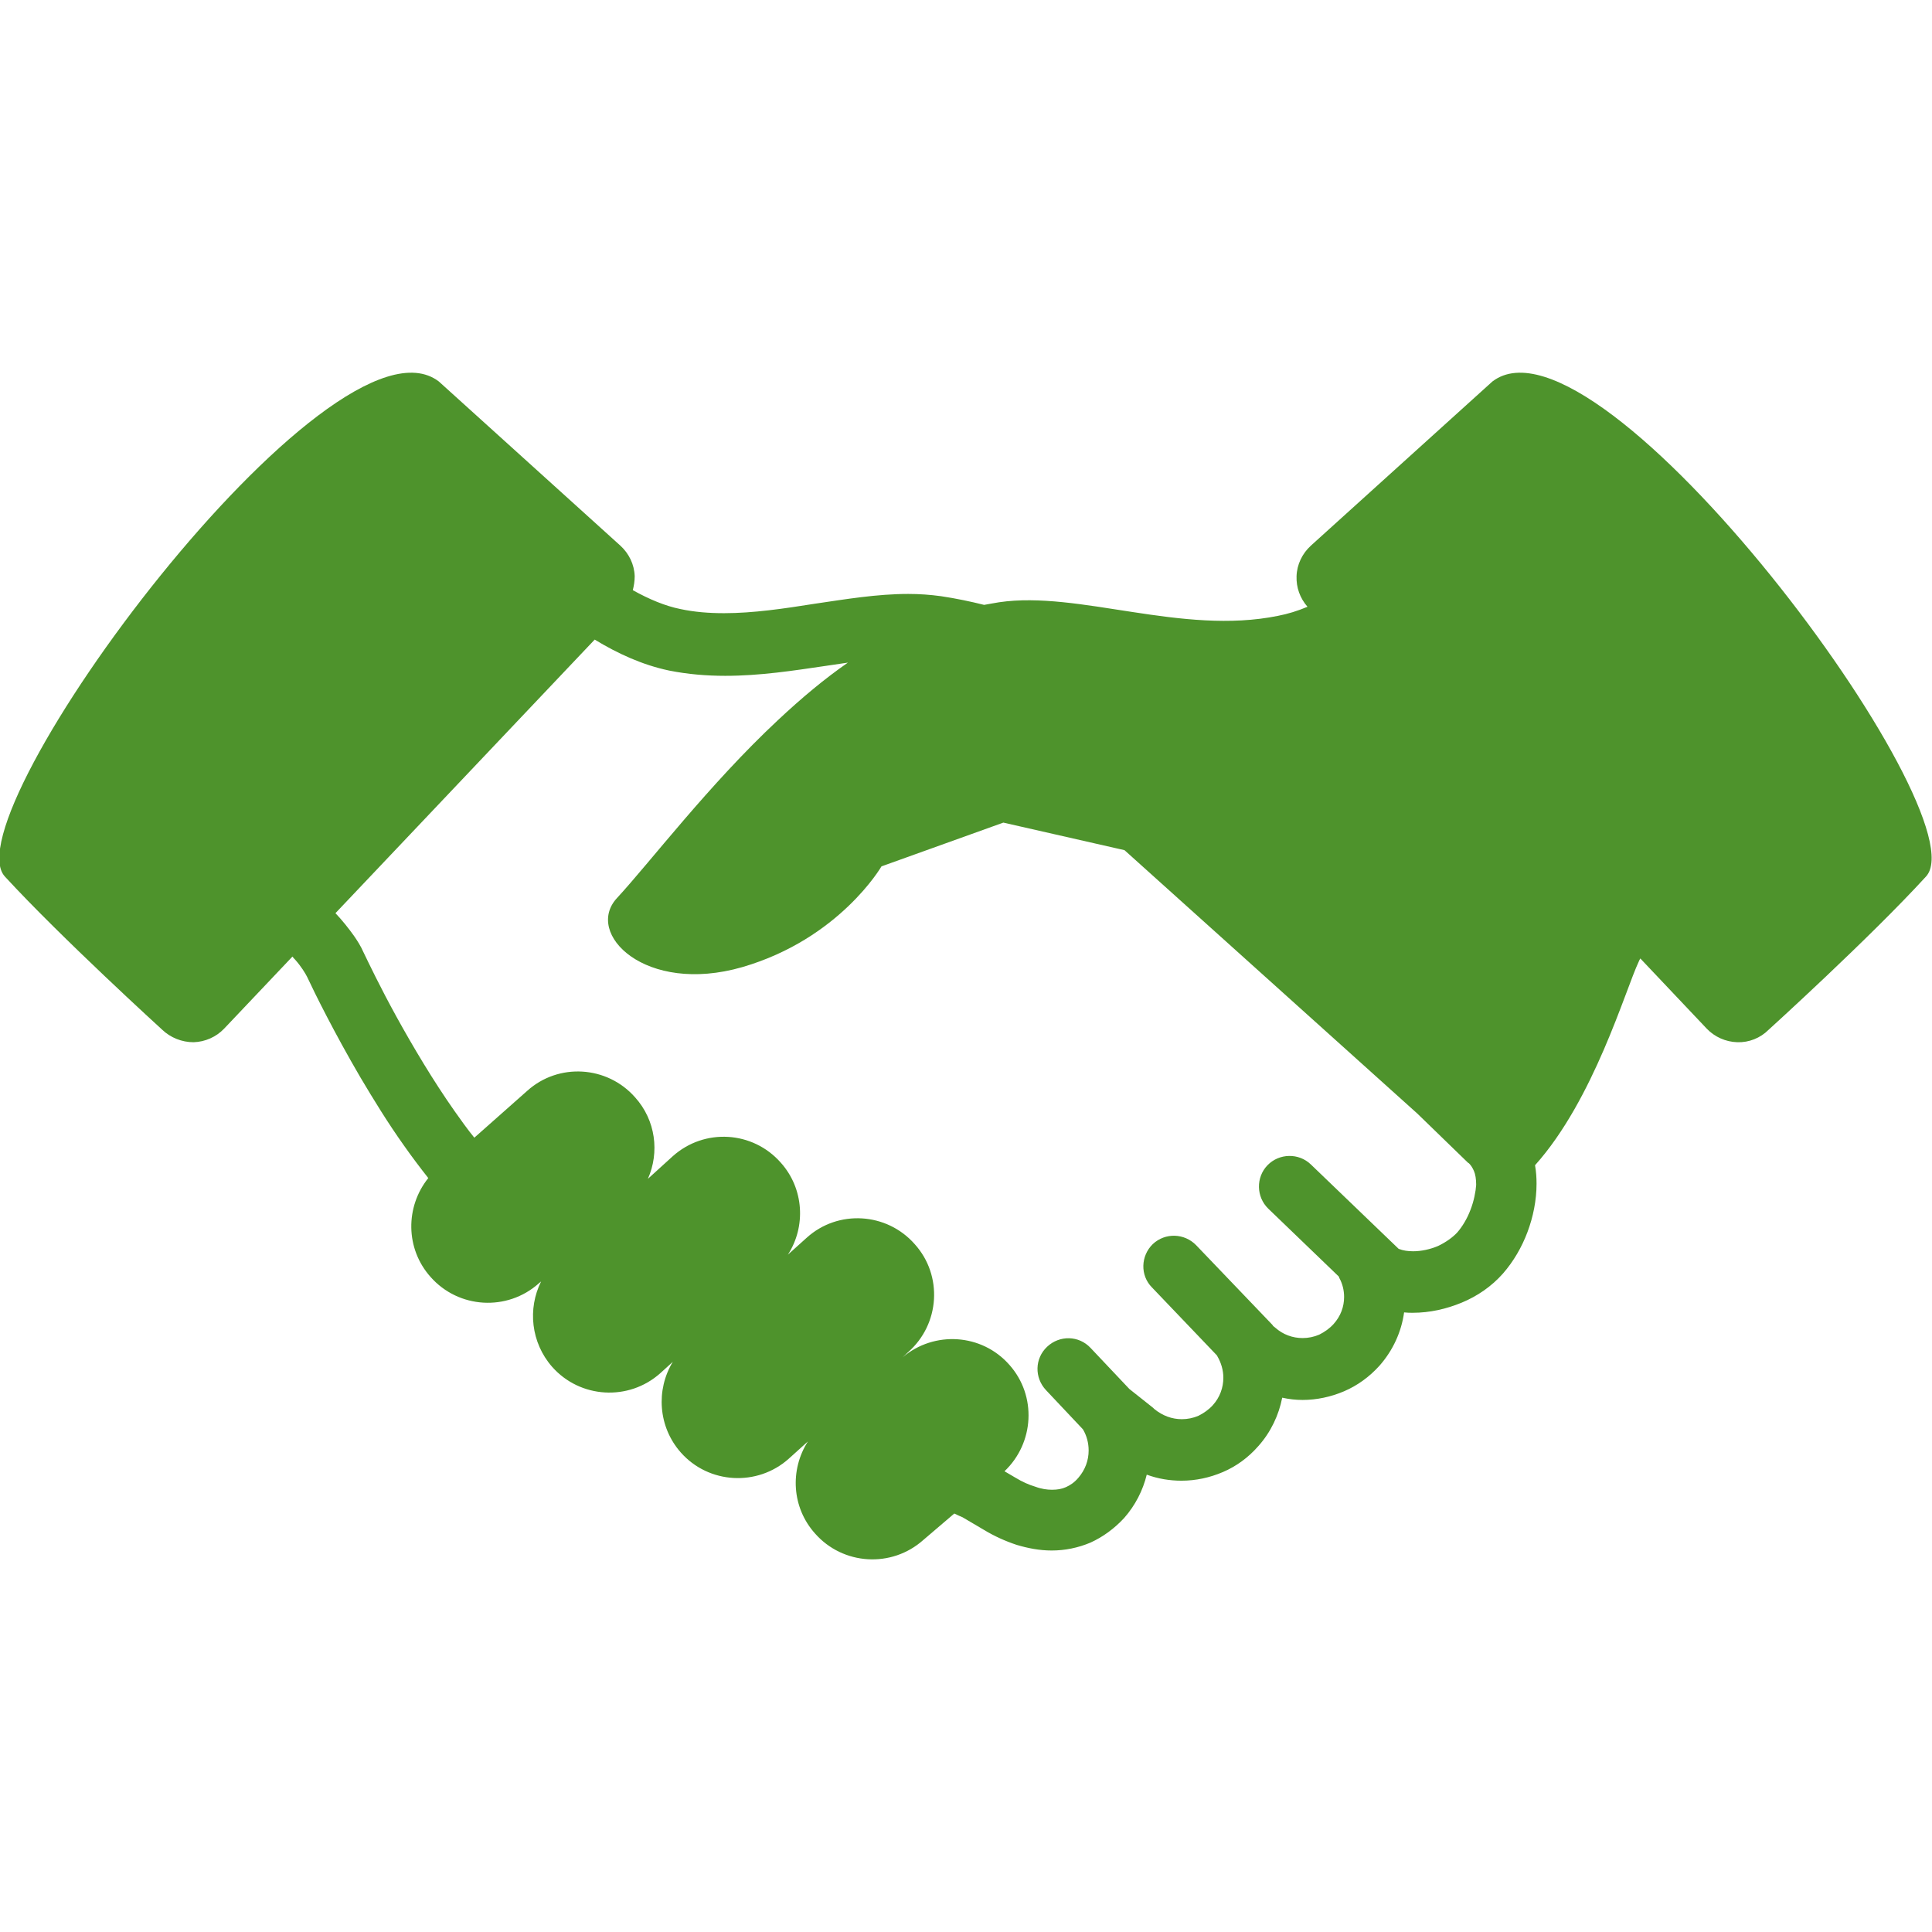 <svg xmlns="http://www.w3.org/2000/svg" viewBox="0 0 512 512"><path d="M395.5 101.1l-48.1 43.5c-2.3 2.1-3.7 5-3.8 8.1-.1 3 .9 5.8 2.9 8.1-2.6 1.1-5.2 1.9-7.8 2.4-25.5 5.2-52.8-6.7-73.9-3.6-1.4.2-2.7.5-4 .7-3.6-.9-7.4-1.7-11.4-2.3-2.9-.4-5.8-.6-8.7-.6-8.3 0-16.6 1.4-24.8 2.6-8.2 1.3-16.3 2.5-24 2.5-4 0-7.9-.3-11.6-1.1-4-.8-8.3-2.6-12.6-5 .3-1.2.5-2.4.5-3.7-.1-3.1-1.5-6-3.8-8.1l-48.1-43.5c-28.4-21.7-129.9 115-115 131.2C16.2 248.5 43 272.9 43 272.9c2.2 2.1 5.2 3.3 8.3 3.3 3.1-.1 6-1.4 8.1-3.6l18.1-19.1c.2.3.5.6.7.8 1.6 1.8 2.7 3.6 3.2 4.6 2 4.3 7.2 14.8 14.1 26.6 3.5 5.9 7.3 12.1 11.5 18 2.1 3 4.3 5.9 6.5 8.7-6.1 7.6-6.1 18.7.6 26.2 7.4 8.4 20.3 9.2 28.7 1.7l.6-.5c-3.6 7.2-2.7 16.2 2.9 22.6 7.4 8.4 20.3 9.2 28.7 1.7l3.3-3c-4.5 7.4-3.9 17.2 2.1 24 7.4 8.4 20.3 9.1 28.6 1.7l5.1-4.6c-4.8 7.5-4.3 17.5 1.9 24.4 7.4 8.4 20.3 9.2 28.7 1.7l8.2-7c.8.4 1.5.7 2.2 1l5.6 3.3c2.8 1.7 5.7 3 8.7 4 3 .9 6.1 1.5 9.3 1.5 3.5 0 7-.7 10.3-2.1 3.3-1.5 6.3-3.7 8.9-6.5 3-3.4 5-7.4 6-11.5 3 1.1 6.1 1.6 9.2 1.6 3.8 0 7.5-.8 11-2.3 3.5-1.5 6.7-3.8 9.4-6.9 3.3-3.7 5.4-8.2 6.3-12.8 1.8.4 3.6.6 5.4.6 3.7 0 7.5-.8 11-2.3 3.5-1.5 6.7-3.8 9.4-6.8 3.6-4.1 5.8-9 6.5-14.1.8.1 1.6.1 2.3.1 4.5 0 8.9-1 13-2.7 4.1-1.7 7.9-4.3 10.9-7.7 2.8-3.2 5-7 6.5-11s2.4-8.4 2.4-12.8c0-1.6-.1-3.2-.4-4.9 15.6-17.4 23.9-46.4 27.5-54 .1-.2.2-.5.4-.8l17.6 18.6c2.1 2.2 5 3.5 8.1 3.6 3.1.1 6.1-1.1 8.3-3.3 0 0 26.8-24.3 41.7-40.6 15-16.2-86.5-152.9-114.9-131.2zm-5.8 219.5c-.9 2.4-2.2 4.5-3.5 6-1.2 1.3-3 2.6-5.1 3.6-2.1.9-4.5 1.4-6.6 1.4-1.4 0-2.7-.2-3.7-.6-.1 0-.1 0-.2-.1l-23.2-22.3c-3.2-3.1-8.4-3-11.5.2-3.1 3.2-3 8.4.2 11.5l18.7 18c.1.2.1.4.2.5.8 1.5 1.2 3.2 1.2 4.9 0 2.6-.9 5.1-2.8 7.2-1.1 1.2-2.4 2.1-3.8 2.8-1.4.6-2.9.9-4.4.9-2.6 0-5.2-.9-7.3-2.8l-.5-.4c-.1-.1-.1-.2-.2-.3L317 330c-3.1-3.2-8.2-3.4-11.5-.3-3.2 3.1-3.4 8.3-.2 11.5l17.2 18c0 .1.1.1.1.2 1 1.7 1.6 3.7 1.6 5.7 0 2.6-.9 5.2-2.8 7.3-1.1 1.2-2.4 2.1-3.8 2.8-1.4.6-2.9.9-4.4.9-2.6 0-5.1-.9-7.3-2.7l-.3-.3-6.3-5-10.3-10.9c-3.1-3.3-8.2-3.4-11.5-.3-3.3 3.1-3.4 8.2-.3 11.5l9.8 10.4c1 1.7 1.5 3.6 1.5 5.6 0 2.6-.9 5.1-2.7 7.2-1.1 1.3-2.2 2-3.3 2.5-1.1.5-2.3.7-3.7.7-1.3 0-2.8-.2-4.4-.8-1.7-.5-3.5-1.3-5.3-2.4l-2.9-1.7c7.9-7.5 8.6-20 1.3-28.2-7.3-8.3-19.9-9.1-28.3-2l1.5-1.4c8.4-7.4 9.2-20.3 1.7-28.6-7.4-8.4-20.3-9.2-28.6-1.7l-5 4.5c4.8-7.4 4.3-17.5-1.9-24.4-7.4-8.4-20.2-9.2-28.6-1.7l-6.6 6c3.1-7 2.1-15.5-3.4-21.6-7.4-8.4-20.3-9.2-28.6-1.7l-14 12.4c-1.8-2.2-3.5-4.6-5.2-7-5.7-8.1-11.1-17.2-15.4-25-4.3-7.8-7.4-14.3-8.8-17.2-.7-1.6-1.6-3-2.5-4.3-1.5-2.1-3.1-4.1-4.9-6l68.7-72.5c6.1 3.7 12.6 6.7 19.7 8.2 5 1 10 1.4 14.9 1.4 9.3 0 18.2-1.4 26.4-2.6 2.1-.3 4.1-.6 6.1-.9-6.2 4.3-12.2 9.3-18.6 15.3-18.2 17-33.9 37.7-42.6 47.1-8.7 9.4 7.5 25.7 33.2 18.3 25.8-7.5 36.9-26.7 36.9-26.7l32.3-11.6 32.1 7.3 77.6 69.8 13.4 13 .3.2c.5.5.9 1.1 1.3 2 .4.9.6 2.2.6 3.7-.1 1.7-.6 4.3-1.5 6.6z" fill="#4e932c"/></svg>